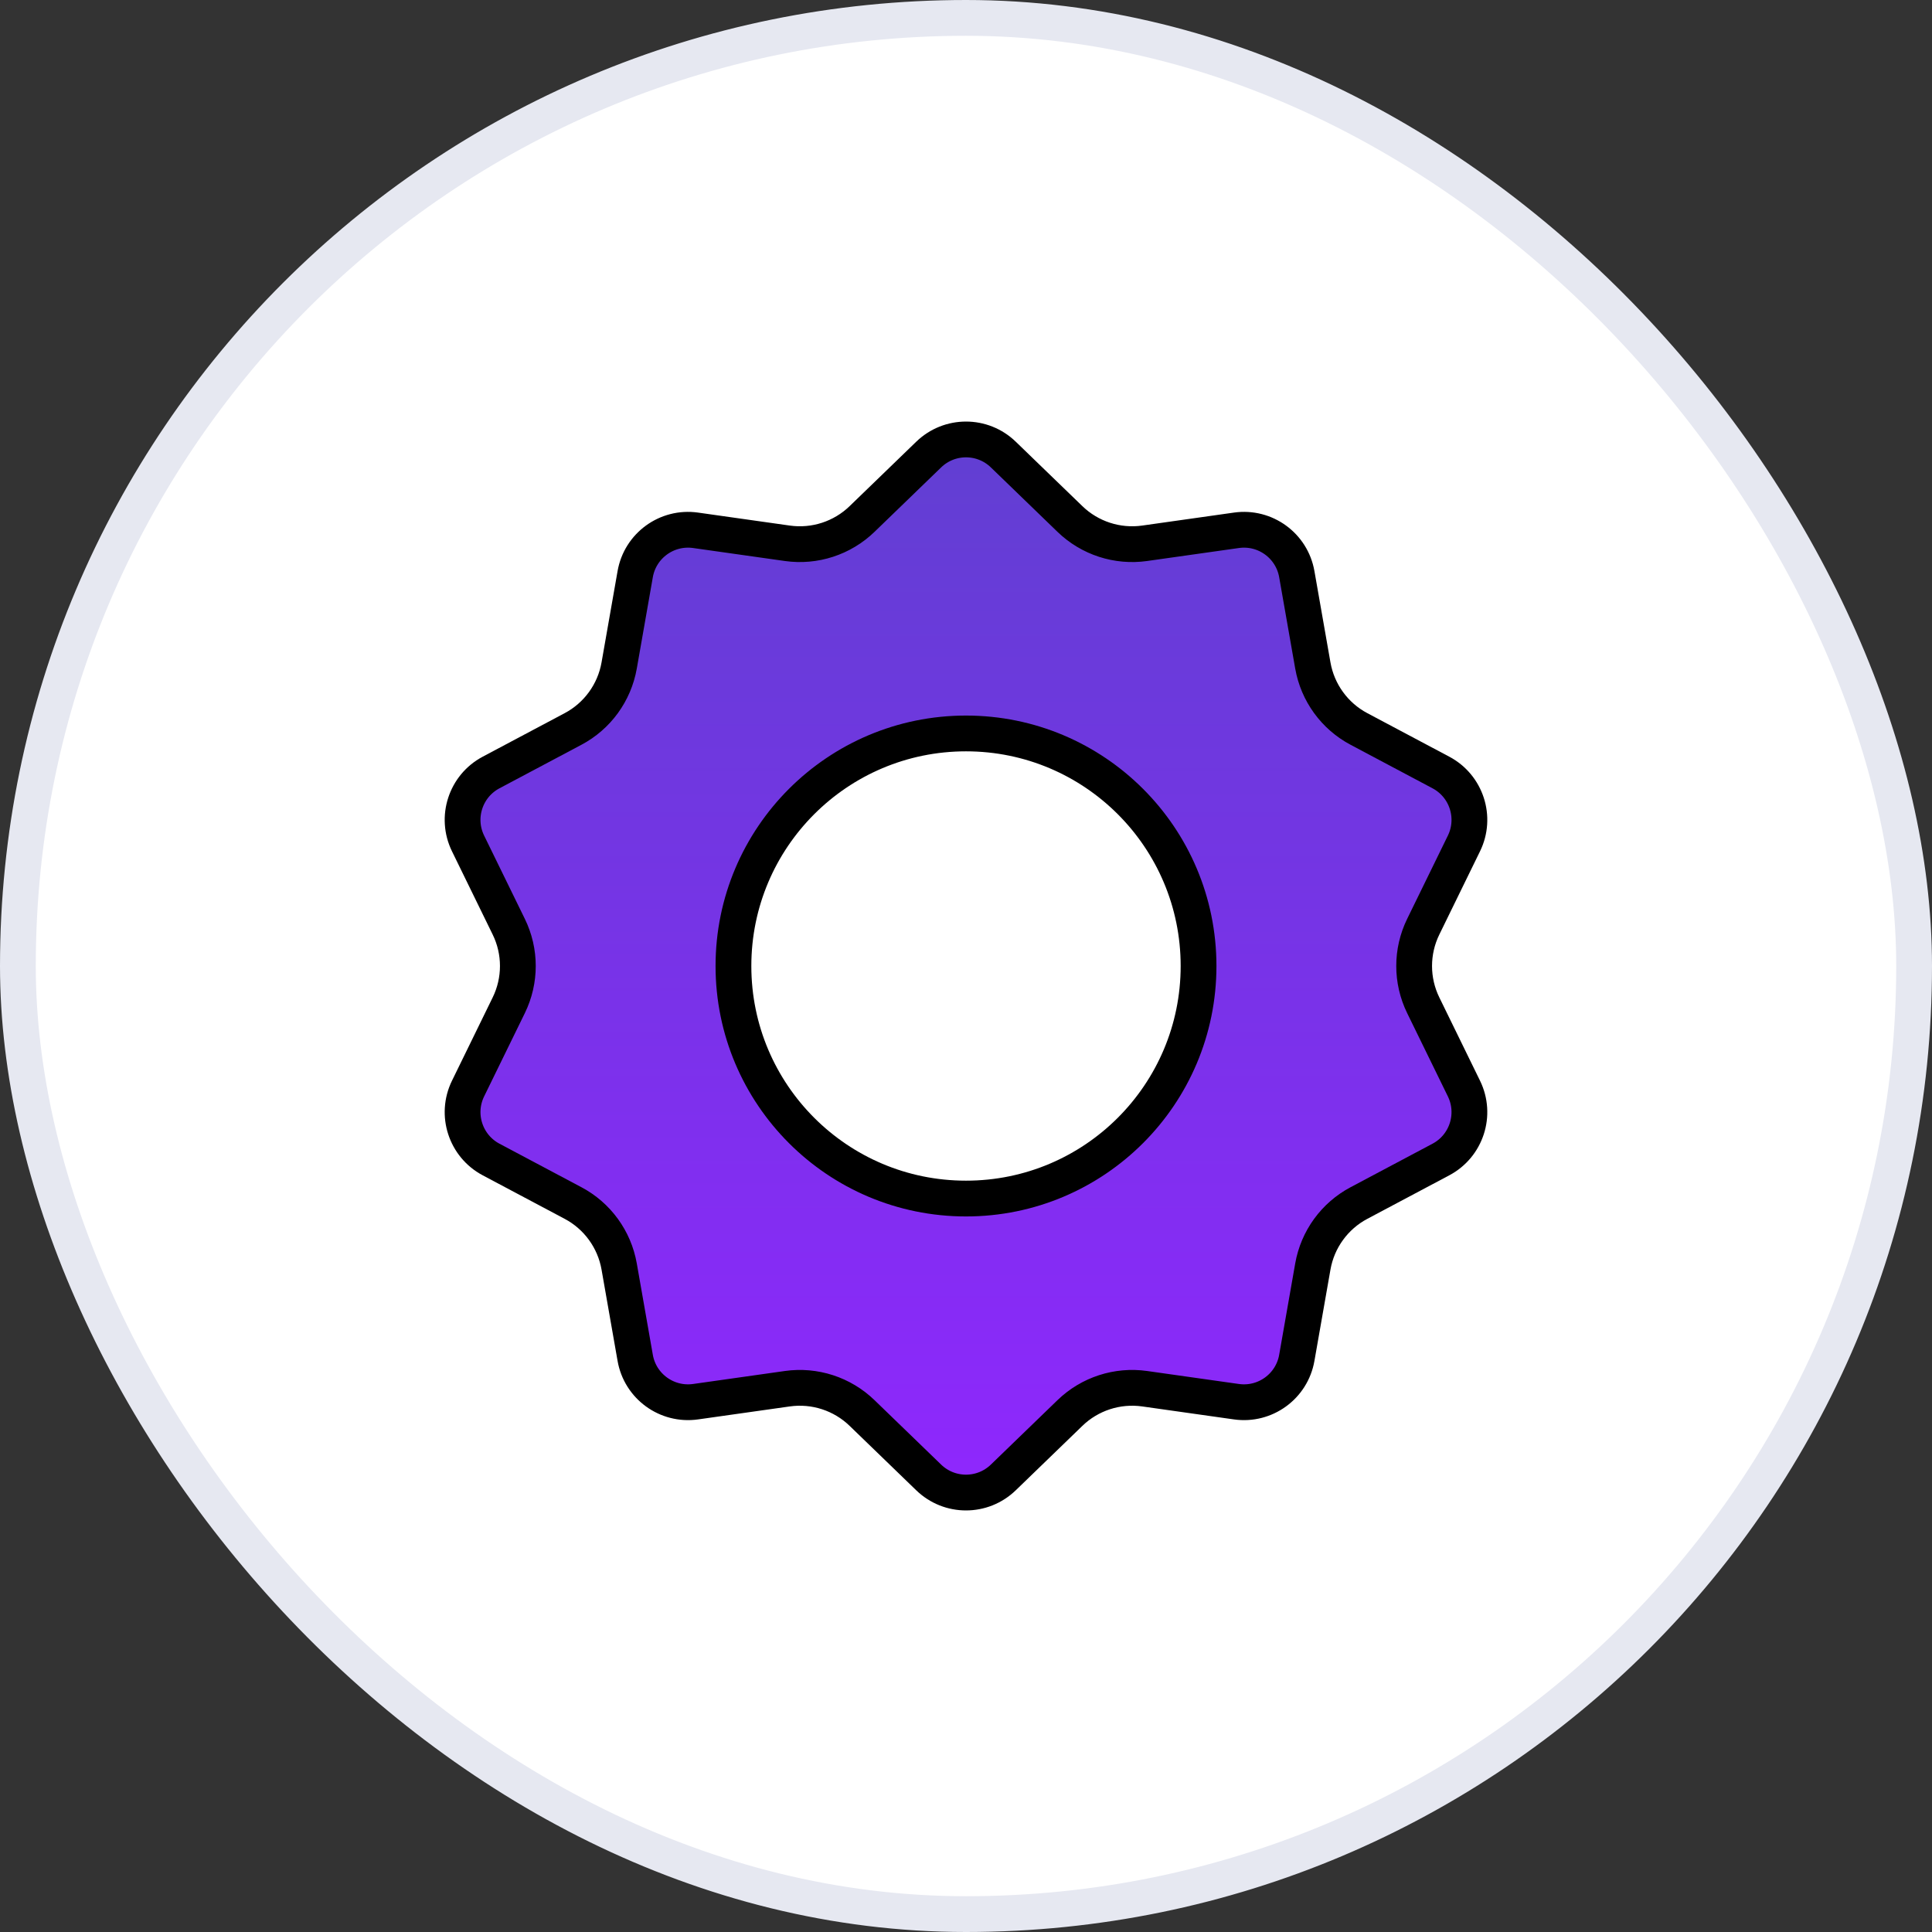 <svg width="54" height="54" viewBox="0 0 54 54" fill="none" xmlns="http://www.w3.org/2000/svg">
<rect x="0" y="0" width="54" height="54" fill="#333333" stroke="none"/>
<rect x="0.5" y="0.5" width="53" height="53" rx="26.5" fill="white"/>
<rect x="0.5" y="0.5" width="53" height="53" rx="26.5" stroke="#E6E8F1"/>
<path d="M25.957 12.705C26.539 12.142 27.461 12.142 28.043 12.705L29.905 14.506C30.459 15.042 31.23 15.293 31.994 15.185L34.559 14.822C35.36 14.709 36.107 15.251 36.246 16.048L36.694 18.6C36.827 19.359 37.303 20.015 37.985 20.376L40.273 21.591C40.988 21.97 41.273 22.848 40.918 23.574L39.78 25.902C39.441 26.595 39.441 27.405 39.78 28.098L40.918 30.426C41.273 31.152 40.988 32.03 40.273 32.409L37.985 33.624C37.303 33.985 36.827 34.641 36.694 35.4L36.246 37.952C36.107 38.749 35.36 39.291 34.559 39.178L31.994 38.815C31.23 38.707 30.459 38.958 29.905 39.494L28.043 41.295C27.461 41.858 26.539 41.858 25.957 41.295L24.095 39.494C23.541 38.958 22.77 38.707 22.006 38.815L19.441 39.178C18.64 39.291 17.893 38.749 17.754 37.952L17.306 35.4C17.173 34.641 16.697 33.985 16.015 33.624L13.727 32.409C13.012 32.03 12.727 31.152 13.082 30.426L14.22 28.098C14.559 27.405 14.559 26.595 14.22 25.902L13.082 23.574C12.727 22.848 13.012 21.97 13.727 21.591L16.015 20.376C16.697 20.015 17.173 19.359 17.306 18.6L17.754 16.048C17.893 15.251 18.64 14.709 19.441 14.822L22.006 15.185C22.77 15.293 23.541 15.042 24.095 14.506L25.957 12.705Z" fill="url(#paint0_linear_821_5741)" stroke="black"/>
<circle cx="27" cy="27" r="6.5" fill="white" stroke="black"/>
<defs>
<linearGradient id="paint0_linear_821_5741" x1="27" y1="11" x2="27" y2="43" gradientUnits="userSpaceOnUse">
<stop stop-color="#5F40D0"/>
<stop offset="1" stop-color="#9126FF"/>
</linearGradient>
</defs>
</svg>

